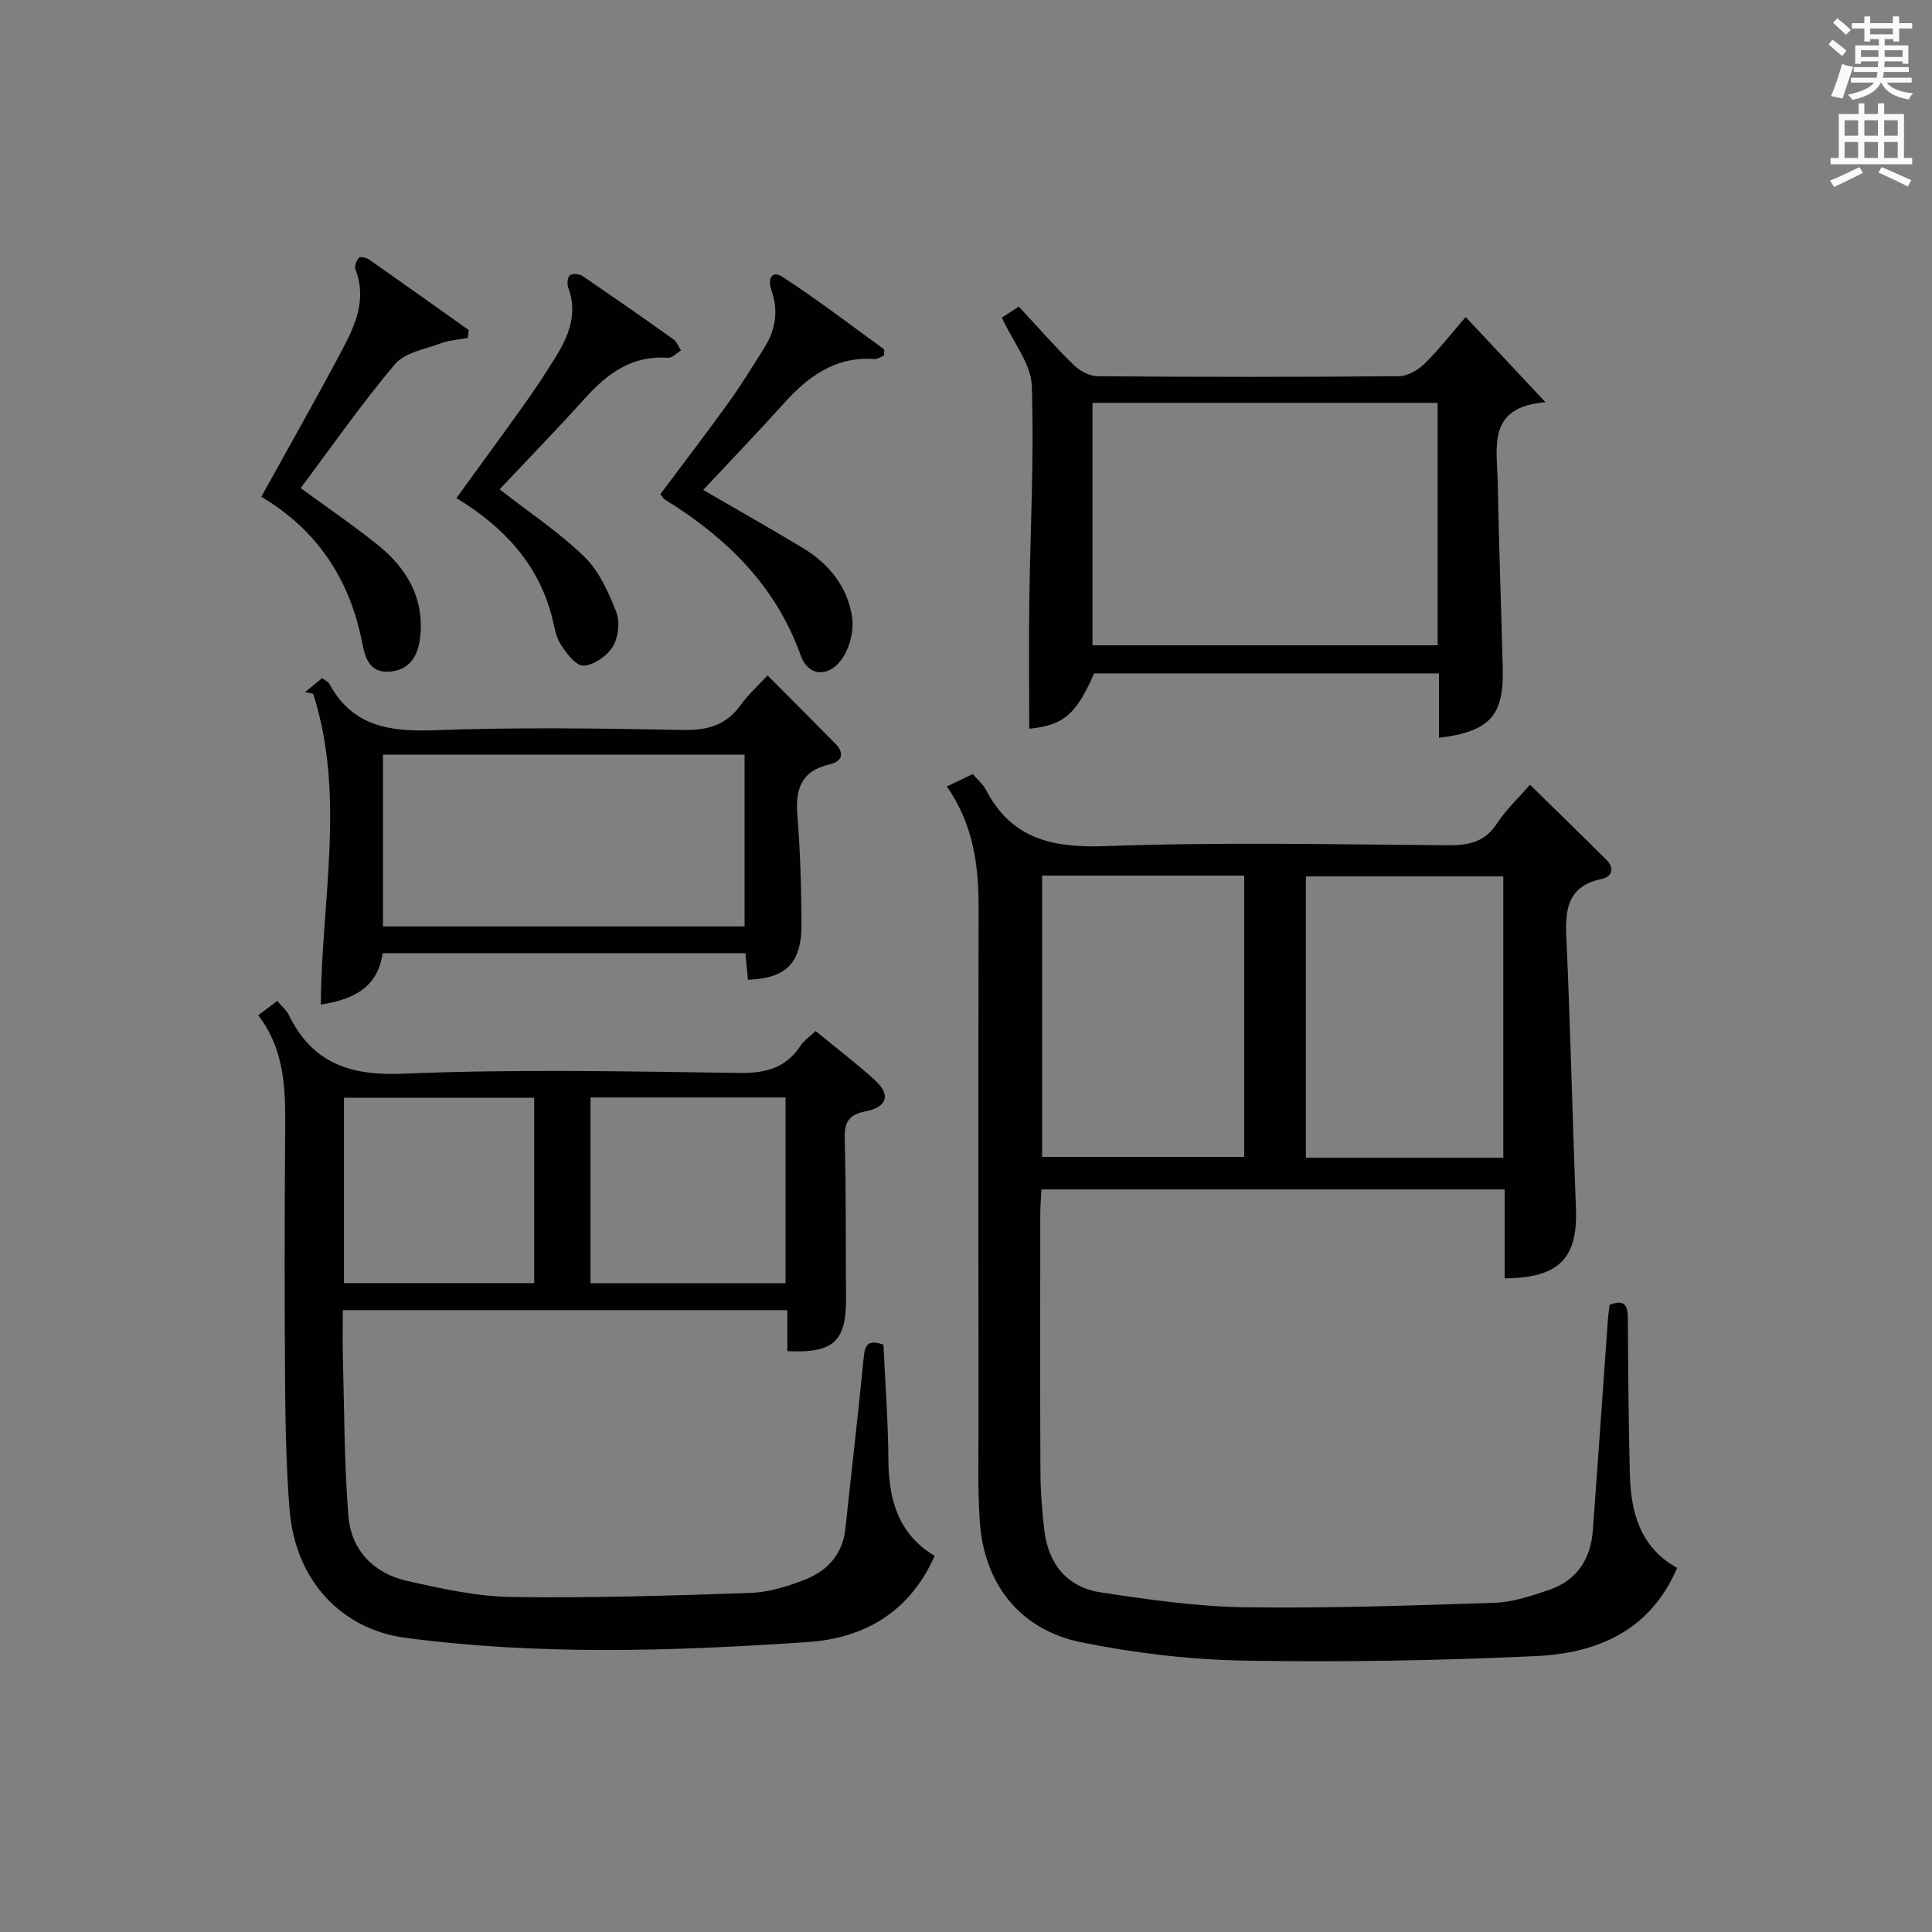<?xml version="1.0" encoding="utf-8"?>
<!-- Generator: Adobe Illustrator 22.0.0, SVG Export Plug-In . SVG Version: 6.00 Build 0)  -->
<svg version="1.1" id="漢-ZDIC-典" xmlns="http://www.w3.org/2000/svg" xmlns:xlink="http://www.w3.org/1999/xlink" x="0px" y="0px"
	 viewBox="0 0 400 400" style="enable-background:new 0 0 400 400;" xml:space="preserve">
<rect x="0" y="0" width="400" height="400" fill="#808080" stroke="none"/>
<style type="text/css">
	.st1{fill:#010100;}
	.st2{fill:#fafafb;}
</style>
<g>
	
	<path class="st1" d="M333.24,270.17c3.42-1.36,3.78,0.43,3.79,3.01c0.07,10.66,0.14,21.33,0.41,31.98c0.2,7.95,2.12,15.18,9.79,19.46
		c-5.6,13.1-16.64,17.68-29.27,18.26c-20.12,0.93-40.29,1.28-60.42,0.93c-11.23-0.2-22.58-1.55-33.59-3.77
		c-12.81-2.59-20.22-12.08-21.1-25.08c-0.43-6.44-0.26-12.92-0.26-19.38c-0.02-35.83-0.05-71.66,0.02-107.49
		c0.02-8.79-1.01-17.23-6.57-25.26c1.95-0.93,3.63-1.74,5.36-2.57c1.01,1.19,2.11,2.08,2.7,3.22c5.3,10.22,13.78,12.1,24.73,11.7
		c23.63-0.86,47.32-0.36,70.98-0.18c4.32,0.03,7.64-0.67,10.15-4.54c1.79-2.76,4.27-5.07,6.8-7.99
		c5.36,5.25,10.59,10.33,15.76,15.47c1.83,1.82,1.32,3.57-1.02,4.07c-6.76,1.45-7.48,6-7.21,11.88c0.85,18.78,1.27,37.58,1.99,56.37
		c0.39,10.25-3.48,14.32-14.75,14.41c0-6.07,0-12.14,0-18.41c-32.25,0-63.86,0-95.92,0c-0.08,1.77-0.23,3.4-0.23,5.02
		c-0.02,17.83-0.06,35.66,0.03,53.49c0.02,3.98,0.34,7.98,0.79,11.94c0.81,7.07,4.71,11.93,11.77,12.99
		c9.82,1.48,19.75,2.92,29.66,3.06c17.3,0.25,34.61-0.35,51.91-0.93c3.72-0.12,7.47-1.42,11.06-2.61c5.84-1.95,8.74-6.37,9.19-12.42
		c1.07-14.59,2.08-29.19,3.12-43.79C333.01,272.05,333.14,271.08,333.24,270.17z M215.76,239.52c14.21,0,28.07,0,41.84,0
		c0-19.62,0-38.84,0-58.24c-14.07,0-27.8,0-41.84,0C215.76,200.85,215.76,220.21,215.76,239.52z M311.24,181.45
		c-13.84,0-27.36,0-40.87,0c0,19.6,0,38.81,0,58.25c13.71,0,27.12,0,40.87,0C311.24,220.2,311.24,200.85,311.24,181.45z"/>
	<path class="st1" d="M182.91,278.39c0.37,8.14,0.97,15.94,1.02,23.74c0.05,8.3,2.01,15.49,9.59,20c-5.17,11.56-14.39,17.02-26.3,17.84
		c-27.75,1.89-55.52,2.78-83.22-0.87c-13.39-1.76-22.89-11.96-24.05-26.55c-0.67-8.45-0.85-16.95-0.92-25.43
		c-0.13-17-0.13-33.99,0-50.99c0.06-9.02,0.47-18.04-5.56-25.94c1.54-1.16,2.68-2.02,3.93-2.96c0.93,1.11,1.89,1.89,2.39,2.9
		c4.9,10.03,12.69,12.63,23.75,12.17c23.12-0.98,46.32-0.48,69.47-0.16c5.47,0.08,9.66-0.98,12.73-5.63
		c0.71-1.07,1.87-1.85,3.12-3.05c4.16,3.42,8.37,6.63,12.29,10.18c3.31,2.99,2.56,5.57-1.9,6.44c-3.41,0.66-4.46,2.14-4.36,5.65
		c0.31,10.99,0.17,21.99,0.27,32.99c0.08,8.97-2.56,11.5-12.15,11.01c0-2.73,0-5.49,0-8.48c-30.74,0-61,0-92.03,0
		c0,3.2-0.08,6.45,0.01,9.7c0.3,10.96,0.27,21.96,1.14,32.88c0.57,7.14,5.25,11.94,12.22,13.5c7.1,1.59,14.37,3.2,21.58,3.31
		c16.47,0.24,32.96-0.28,49.42-0.84c3.73-0.13,7.55-1.31,11.08-2.66c4.76-1.82,8.03-5.22,8.6-10.66
		c1.22-11.56,2.59-23.11,3.71-34.68C179.02,279.14,179.09,277.04,182.91,278.39z M122.26,227.22c0,13.16,0,25.75,0,38.47
		c13.64,0,27.01,0,40.38,0c0-13.02,0-25.72,0-38.47C149.04,227.22,135.79,227.22,122.26,227.22z M71.22,265.65
		c13.44,0,26.48,0,39.38,0c0-13.06,0-25.77,0-38.38c-13.32,0-26.24,0-39.38,0C71.22,240.12,71.22,252.7,71.22,265.65z"/>
	<path class="st1" d="M207.42,65.77c0.84-0.55,2.05-1.33,3.51-2.29c3.85,4.14,7.45,8.25,11.34,12.06c1.26,1.23,3.29,2.35,4.98,2.36
		c20.81,0.16,41.62,0.17,62.43-0.01c1.81-0.02,3.96-1.32,5.33-2.66c2.95-2.89,5.49-6.19,8.44-9.6c5.39,5.75,10.55,11.27,16.53,17.65
		c-12.22,0.94-10.02,9.4-9.89,16.61c0.23,12.8,0.71,25.59,1.04,38.39c0.26,9.91-2.64,13.14-13.21,14.49c0-2.19,0-4.33,0-6.47
		c0-2.16,0-4.31,0-6.88c-23.91,0-47.61,0-71.39,0c-3.77,8.58-6.36,10.73-13.44,11.46c0-8.85-0.1-17.74,0.02-26.63
		c0.2-14.8,1.02-29.61,0.51-44.39C213.47,75.32,209.8,70.91,207.42,65.77z M226.19,133.6c24.15,0,47.84,0,71.46,0
		c0-16.99,0-33.58,0-50.19c-23.98,0-47.67,0-71.46,0C226.19,100.27,226.19,116.74,226.19,133.6z"/>
	<path class="st1" d="M154.85,202.85c-0.19-1.96-0.34-3.57-0.52-5.51c-25.04,0-49.92,0-75.11,0c-0.99,7.24-6.26,9.63-12.8,10.65
		c0.15-21.62,5.16-43.25-1.57-64.34c-0.56-0.12-1.12-0.25-1.68-0.37c1.18-0.96,2.36-1.93,3.53-2.88c0.74,0.57,1.27,0.78,1.48,1.17
		c4.8,8.86,12.54,9.96,21.79,9.62c17.12-0.64,34.29-0.39,51.43-0.06c5.1,0.1,8.96-0.98,11.97-5.19c1.52-2.13,3.53-3.91,5.55-6.1
		c4.93,4.95,9.48,9.49,13.99,14.09c2,2.03,1.49,3.71-1.18,4.33c-5.91,1.36-7.1,5.2-6.64,10.68c0.62,7.44,0.8,14.92,0.85,22.39
		C165.98,199.67,162.5,202.56,154.85,202.85z M154.16,191.8c0-12.17,0-23.86,0-35.56c-25.18,0-49.92,0-74.87,0
		c0,11.95,0,23.66,0,35.56C104.33,191.8,129.09,191.8,154.16,191.8z"/>
	<path class="st1" d="M145.59,101.44c7.04,4.09,13.98,7.99,20.78,12.11c5.36,3.25,9.13,8.06,10.05,14.21c0.43,2.87-0.57,6.69-2.34,8.99
		c-2.8,3.64-6.82,3.1-8.27-0.97c-5.19-14.58-15.47-24.51-28.21-32.4c-0.26-0.16-0.42-0.51-0.87-1.08
		c4.68-6.27,9.51-12.56,14.14-18.99c2.62-3.63,4.96-7.47,7.35-11.26c2.34-3.71,3-7.71,1.52-11.9c-0.85-2.4,0-4.29,2.27-2.82
		c7.2,4.67,14.03,9.91,20.99,14.96c0.15,0.11,0.02,0.62,0.02,1.34c-0.59,0.22-1.32,0.75-2.01,0.7c-8.11-0.56-13.76,3.64-18.83,9.31
		C156.74,89.67,151.12,95.52,145.59,101.44z"/>
	<path class="st1" d="M62.25,101.05c5.66,4.15,11.02,7.78,16.04,11.83c5.99,4.84,9.6,11.05,8.7,19.08c-0.42,3.74-2.11,6.81-6.37,7.1
		c-4.28,0.29-5.08-3.12-5.69-6.23c-2.58-13.1-9.44-23.22-20.83-29.98c5.73-10.36,11.39-20.32,16.75-30.43
		c2.73-5.15,5.14-10.52,2.74-16.64c-0.26-0.65,0.21-1.82,0.73-2.43c0.24-0.28,1.55-0.01,2.11,0.39c6.9,4.83,13.75,9.72,20.62,14.6
		c-0.06,0.54-0.12,1.07-0.18,1.61c-1.88,0.36-3.86,0.48-5.63,1.14c-3.27,1.21-7.43,1.9-9.45,4.29
		C74.86,83.58,68.7,92.44,62.25,101.05z"/>
	<path class="st1" d="M103.44,101.31c6.21,4.85,12.36,8.92,17.56,13.98c3.05,2.97,4.99,7.33,6.59,11.4c0.8,2.04,0.45,5.26-0.69,7.14
		c-1.18,1.94-3.92,3.88-6.06,3.99c-1.56,0.08-3.63-2.61-4.8-4.48c-1.1-1.76-1.32-4.07-1.9-6.14c-2.96-10.71-9.98-18.21-19.65-24.08
		c4.83-6.66,9.51-13.02,14.1-19.46c2.22-3.11,4.32-6.32,6.34-9.56c2.8-4.49,4.75-9.17,2.7-14.62c-0.27-0.73-0.11-2.16,0.38-2.5
		c0.58-0.4,1.95-0.28,2.6,0.17c6.33,4.3,12.61,8.68,18.84,13.12c0.7,0.5,1.03,1.52,1.54,2.3c-0.9,0.53-1.85,1.57-2.71,1.51
		c-7.44-0.56-12.55,3.27-17.2,8.42C115.28,88.92,109.26,95.13,103.44,101.31z"/>
	
	
	
	
	
	
	<path class="st2" d="M378.6,9.2l0.8-1c0.9,0.7,1.9,1.4,2.9,2.3l-0.9,1.1C380.3,10.7,379.4,9.9,378.6,9.2z M379.1,19.9
		c0.9-2.1,1.6-4.3,2.3-6.7c0.4,0.2,0.8,0.4,2.3,0.6c-0.7,2.1-1.5,4.3-2.2,6.6L379.1,19.9z M379.5,4.7l0.9-0.9c1,0.8,2,1.6,2.8,2.4
		l-1,1C381.2,6.3,380.3,5.4,379.5,4.7z M392,3.4h1.2v1.4h2.7v1.1h-2.7v2.7H392V8.1h-1.8v1.3h4.9v3.8h-1.2v-0.5h-3.7
		c0,0.4-0.1,0.9-0.1,1.2h5.1v1H390c0,0.5-0.1,0.9-0.2,1.2h6v1h-5.2c1.1,1.3,2.9,2,5.5,2.2c-0.4,0.4-0.7,0.8-0.9,1.3
		c-2.9-0.5-4.8-1.6-5.7-3.5h-0.1c-0.8,1.7-2.7,2.9-5.9,3.6c-0.2-0.4-0.6-0.8-0.9-1.1c2.8-0.6,4.6-1.4,5.4-2.5h-4.8v-1h5.3
		c0.1-0.3,0.2-0.7,0.2-1.2h-4.9v-1h5c0-0.4,0-0.8,0.1-1.2h-3.6v0.5h-1.2V9.4h4.9V8.1h-1.8v0.5H386V5.9h-2.6V4.8h2.6V3.4h1.2v1.4h4.7
		V3.4z M385.3,11.8h3.6c0-0.4,0-0.9,0-1.4h-3.6V11.8z M387.2,7.1h4.7V5.9h-4.7V7.1z M393.9,10.4h-3.7c0,0.5,0,1,0,1.4h3.7V10.4z"/>
	<path class="st2" d="M384.7,21.4h1.3v2.2h2.8v-2.2h1.3v2.2h4.1v9.1h1.7V34h-16.9v-1.3h1.7v-9.1h4.1V21.4z M385,34.6l0.7,1.2
		c-1.8,0.9-3.8,1.9-6,2.9c-0.2-0.4-0.5-0.8-0.8-1.3C381.3,36.4,383.3,35.4,385,34.6z M381.9,28.1h2.8v-3.2h-2.8V28.1z M381.9,32.7
		h2.8v-3.3h-2.8V32.7z M386,28.1h2.8v-3.2H386V28.1z M386,32.7h2.8v-3.3H386V32.7z M389.6,34.6c2.1,0.9,4.1,1.8,6.1,2.7l-0.7,1.3
		c-2.2-1.1-4.2-2-6.1-2.9L389.6,34.6z M392.9,24.9h-2.8v3.2h2.8V24.9z M390.1,32.7h2.8v-3.3h-2.8V32.7z"/>
</g>
</svg>
